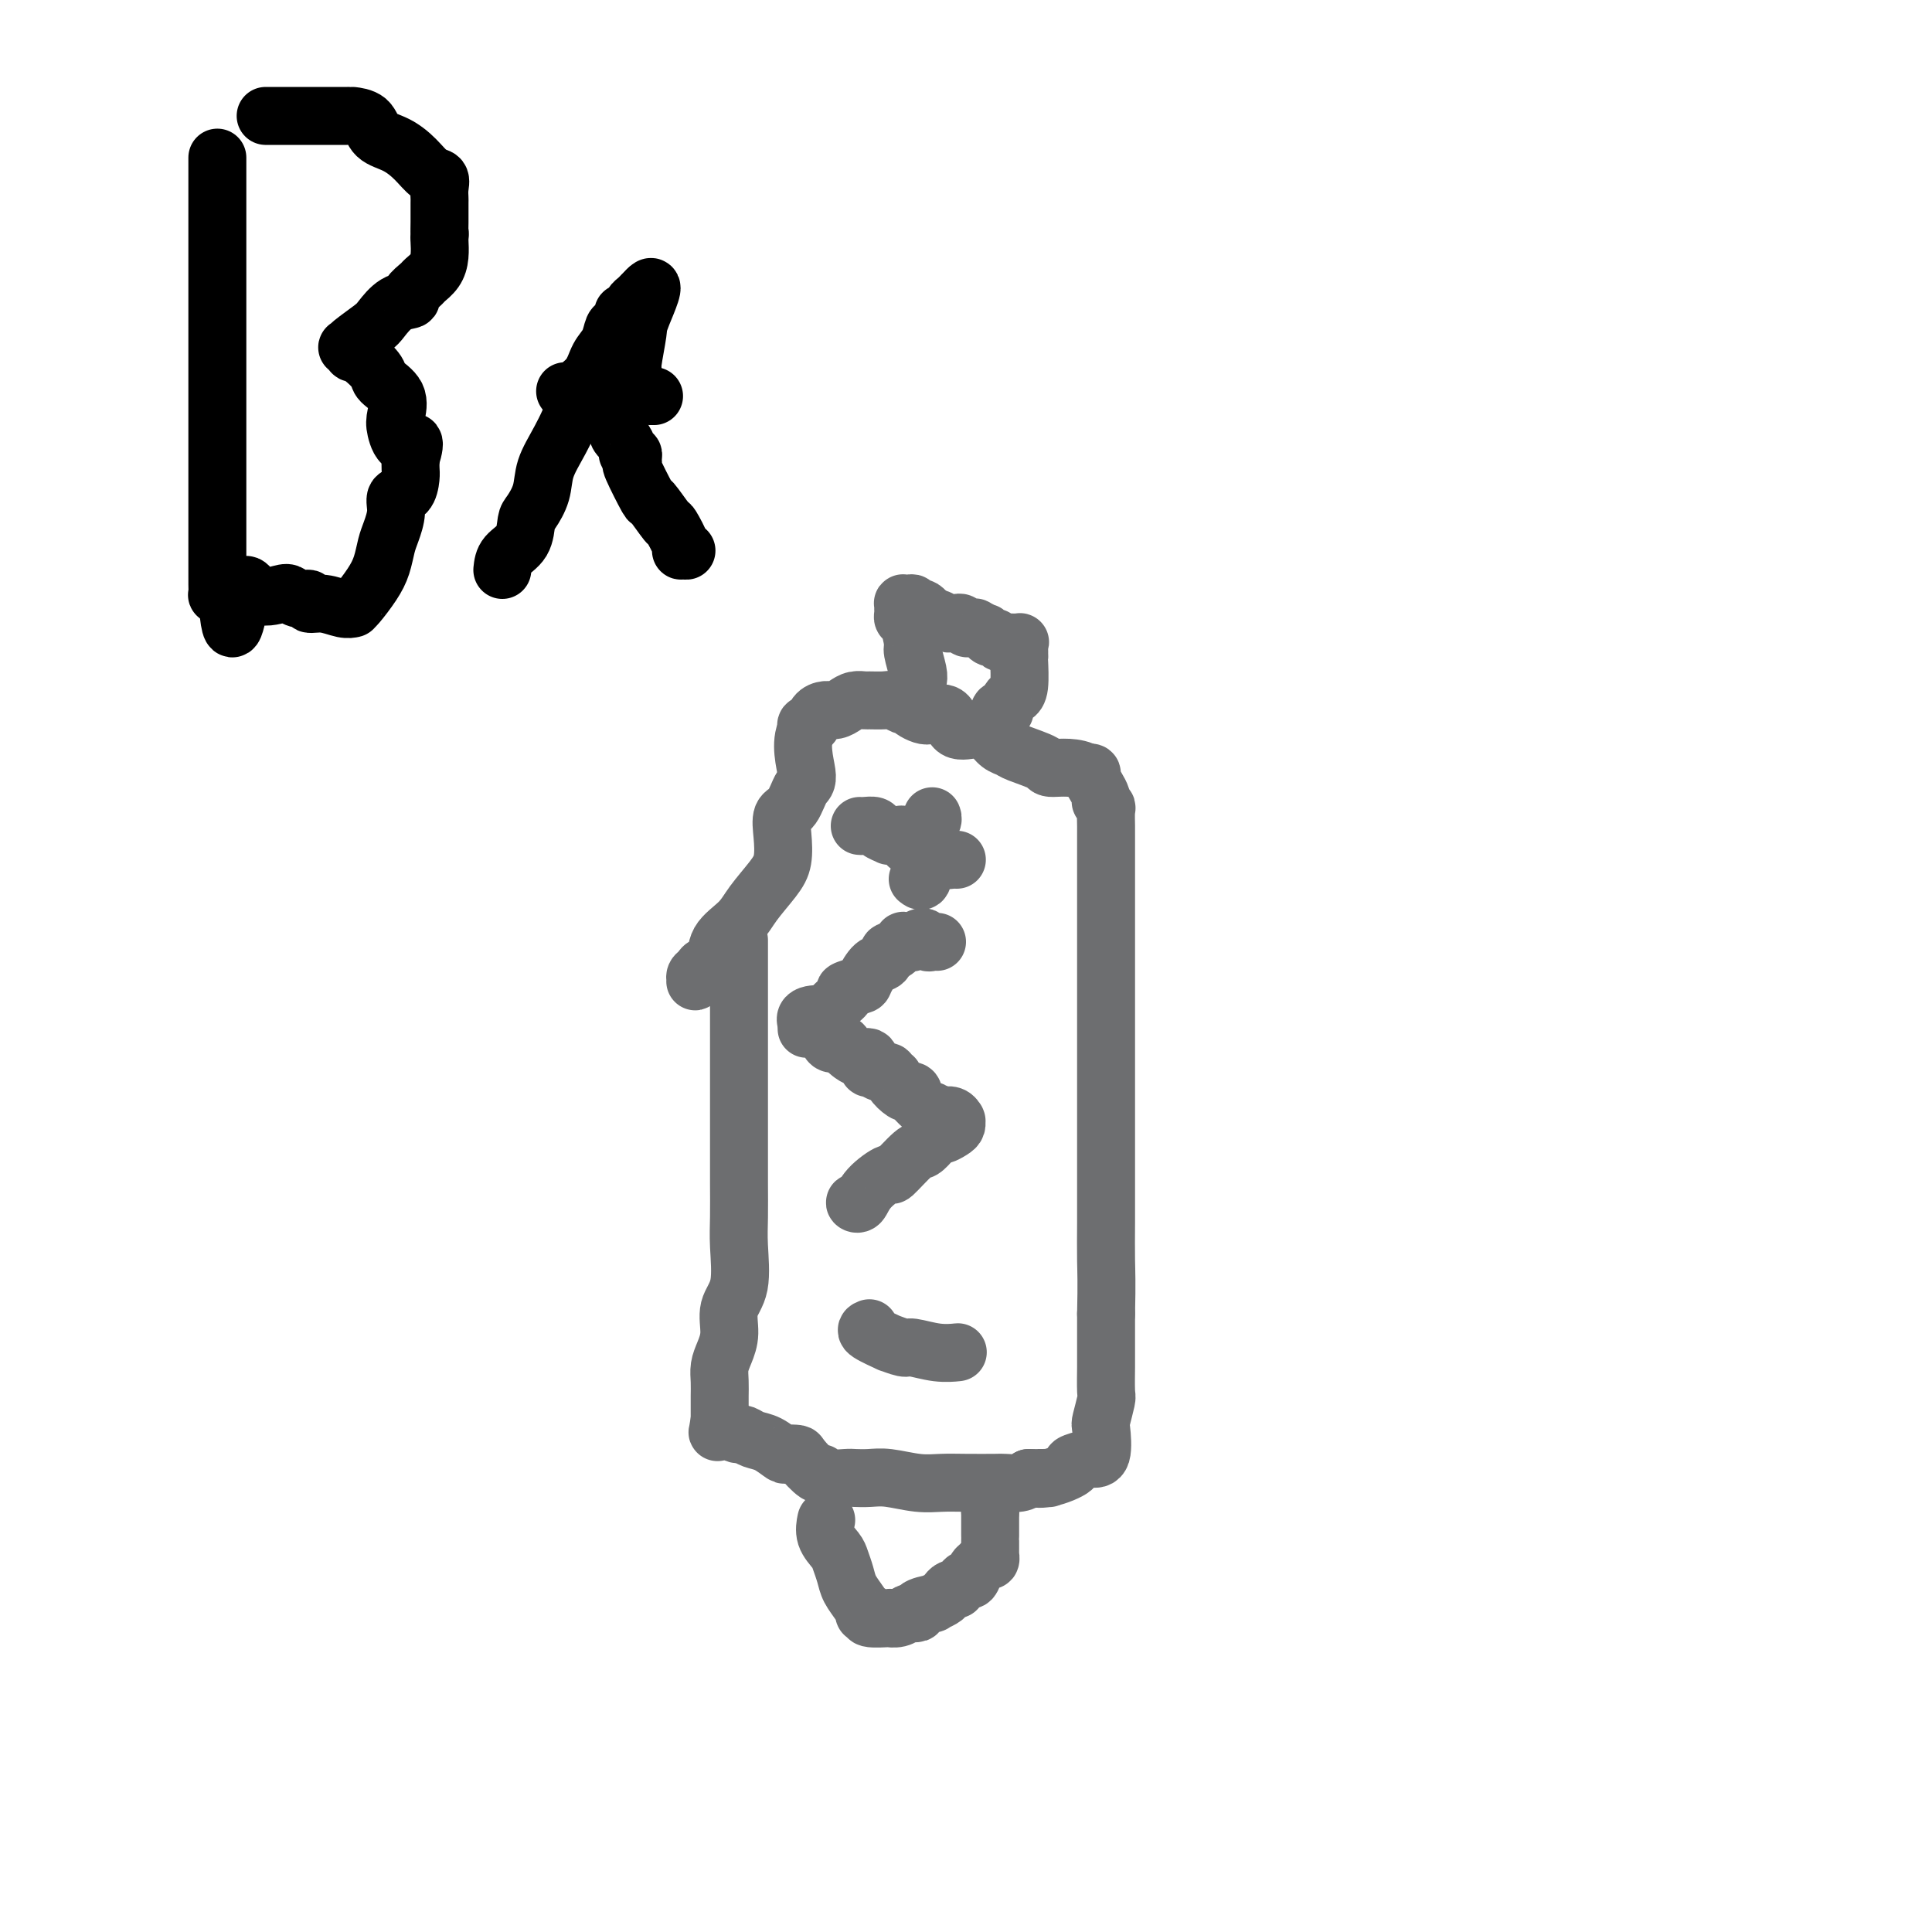 <svg viewBox='0 0 400 400' version='1.1' xmlns='http://www.w3.org/2000/svg' xmlns:xlink='http://www.w3.org/1999/xlink'><g fill='none' stroke='#6D6E70' stroke-width='12' stroke-linecap='round' stroke-linejoin='round'><path d='M153,195c-0.000,-0.312 -0.000,-0.624 0,0c0.000,0.624 0.000,2.185 0,3c-0.000,0.815 -0.000,0.886 0,2c0.000,1.114 0.000,3.273 0,5c-0.000,1.727 -0.000,3.021 0,5c0.000,1.979 0.000,4.642 0,7c-0.000,2.358 -0.000,4.412 0,6c0.000,1.588 0.000,2.710 0,4c-0.000,1.290 -0.000,2.747 0,4c0.000,1.253 0.000,2.302 0,3c-0.000,0.698 -0.001,1.046 0,2c0.001,0.954 0.002,2.513 0,4c-0.002,1.487 -0.008,2.903 0,5c0.008,2.097 0.031,4.875 0,7c-0.031,2.125 -0.116,3.598 0,6c0.116,2.402 0.434,5.735 0,8c-0.434,2.265 -1.619,3.463 -2,5c-0.381,1.537 0.041,3.413 0,5c-0.041,1.587 -0.547,2.886 -1,4c-0.453,1.114 -0.853,2.042 -1,3c-0.147,0.958 -0.039,1.944 0,3c0.039,1.056 0.011,2.180 0,3c-0.011,0.820 -0.003,1.336 0,2c0.003,0.664 0.001,1.475 0,2c-0.001,0.525 -0.000,0.762 0,1'/><path d='M149,294c-0.710,4.515 -0.486,1.801 0,1c0.486,-0.801 1.235,0.309 2,1c0.765,0.691 1.547,0.963 2,1c0.453,0.037 0.578,-0.162 1,0c0.422,0.162 1.139,0.684 2,1c0.861,0.316 1.864,0.425 3,1c1.136,0.575 2.406,1.616 3,2c0.594,0.384 0.513,0.112 1,0c0.487,-0.112 1.542,-0.065 2,0c0.458,0.065 0.318,0.147 1,1c0.682,0.853 2.184,2.477 3,3c0.816,0.523 0.945,-0.056 1,0c0.055,0.056 0.035,0.746 1,1c0.965,0.254 2.914,0.072 4,0c1.086,-0.072 1.308,-0.033 2,0c0.692,0.033 1.855,0.061 3,0c1.145,-0.061 2.272,-0.213 4,0c1.728,0.213 4.058,0.789 6,1c1.942,0.211 3.497,0.057 5,0c1.503,-0.057 2.955,-0.018 5,0c2.045,0.018 4.682,0.015 6,0c1.318,-0.015 1.316,-0.043 2,0c0.684,0.043 2.052,0.155 3,0c0.948,-0.155 1.474,-0.578 2,-1'/><path d='M213,306c7.223,0.125 3.282,-0.061 2,0c-1.282,0.061 0.097,0.370 2,0c1.903,-0.370 4.330,-1.420 5,-2c0.670,-0.580 -0.415,-0.690 0,-1c0.415,-0.310 2.332,-0.819 3,-1c0.668,-0.181 0.087,-0.034 0,0c-0.087,0.034 0.320,-0.044 1,0c0.680,0.044 1.632,0.209 2,-1c0.368,-1.209 0.151,-3.792 0,-5c-0.151,-1.208 -0.237,-1.043 0,-2c0.237,-0.957 0.795,-3.038 1,-4c0.205,-0.962 0.055,-0.805 0,-2c-0.055,-1.195 -0.015,-3.743 0,-5c0.015,-1.257 0.004,-1.223 0,-2c-0.004,-0.777 -0.001,-2.365 0,-4c0.001,-1.635 0.001,-3.318 0,-5'/><path d='M229,272c0.155,-6.616 0.041,-8.655 0,-11c-0.041,-2.345 -0.011,-4.996 0,-8c0.011,-3.004 0.003,-6.362 0,-9c-0.003,-2.638 -0.001,-4.556 0,-5c0.001,-0.444 0.000,0.586 0,0c-0.000,-0.586 -0.000,-2.788 0,-4c0.000,-1.212 0.000,-1.434 0,-2c-0.000,-0.566 -0.000,-1.477 0,-2c0.000,-0.523 0.000,-0.659 0,-2c-0.000,-1.341 -0.000,-3.886 0,-6c0.000,-2.114 0.000,-3.797 0,-6c-0.000,-2.203 -0.000,-4.927 0,-8c0.000,-3.073 0.000,-6.495 0,-10c-0.000,-3.505 -0.000,-7.093 0,-10c0.000,-2.907 0.001,-5.132 0,-8c-0.001,-2.868 -0.004,-6.380 0,-8c0.004,-1.620 0.015,-1.348 0,-2c-0.015,-0.652 -0.056,-2.230 0,-3c0.056,-0.770 0.208,-0.734 0,-1c-0.208,-0.266 -0.778,-0.834 -1,-1c-0.222,-0.166 -0.097,0.071 0,0c0.097,-0.071 0.166,-0.450 0,-1c-0.166,-0.550 -0.567,-1.272 -1,-2c-0.433,-0.728 -0.900,-1.463 -1,-2c-0.100,-0.537 0.165,-0.875 0,-1c-0.165,-0.125 -0.762,-0.036 -1,0c-0.238,0.036 -0.119,0.018 0,0'/><path d='M225,160c-2.157,-1.432 -5.551,-1.013 -7,-1c-1.449,0.013 -0.954,-0.381 -2,-1c-1.046,-0.619 -3.633,-1.463 -5,-2c-1.367,-0.537 -1.515,-0.768 -2,-1c-0.485,-0.232 -1.308,-0.466 -2,-1c-0.692,-0.534 -1.253,-1.369 -2,-2c-0.747,-0.631 -1.680,-1.058 -3,-1c-1.320,0.058 -3.025,0.601 -4,0c-0.975,-0.601 -1.218,-2.347 -2,-3c-0.782,-0.653 -2.104,-0.214 -3,0c-0.896,0.214 -1.367,0.202 -2,0c-0.633,-0.202 -1.430,-0.594 -2,-1c-0.570,-0.406 -0.914,-0.827 -1,-1c-0.086,-0.173 0.085,-0.099 0,0c-0.085,0.099 -0.428,0.223 -1,0c-0.572,-0.223 -1.375,-0.793 -2,-1c-0.625,-0.207 -1.074,-0.053 -2,0c-0.926,0.053 -2.331,0.004 -3,0c-0.669,-0.004 -0.602,0.037 -1,0c-0.398,-0.037 -1.262,-0.152 -2,0c-0.738,0.152 -1.349,0.570 -2,1c-0.651,0.430 -1.341,0.871 -2,1c-0.659,0.129 -1.287,-0.054 -2,0c-0.713,0.054 -1.511,0.344 -2,1c-0.489,0.656 -0.670,1.677 -1,2c-0.330,0.323 -0.809,-0.050 -1,0c-0.191,0.050 -0.096,0.525 0,1'/><path d='M167,151c-1.510,2.844 -0.286,6.955 0,9c0.286,2.045 -0.367,2.024 -1,3c-0.633,0.976 -1.245,2.948 -2,4c-0.755,1.052 -1.651,1.183 -2,2c-0.349,0.817 -0.150,2.318 0,4c0.150,1.682 0.250,3.544 0,5c-0.250,1.456 -0.850,2.506 -2,4c-1.150,1.494 -2.851,3.433 -4,5c-1.149,1.567 -1.747,2.763 -3,4c-1.253,1.237 -3.163,2.516 -4,4c-0.837,1.484 -0.602,3.172 -1,4c-0.398,0.828 -1.428,0.797 -2,1c-0.572,0.203 -0.686,0.639 -1,1c-0.314,0.361 -0.826,0.647 -1,1c-0.174,0.353 -0.008,0.774 0,1c0.008,0.226 -0.142,0.256 0,0c0.142,-0.256 0.577,-0.800 1,-1c0.423,-0.200 0.835,-0.057 1,0c0.165,0.057 0.082,0.029 0,0'/><path d='M190,141c0.119,-0.422 0.238,-0.844 0,-2c-0.238,-1.156 -0.834,-3.044 -1,-4c-0.166,-0.956 0.099,-0.978 0,-2c-0.099,-1.022 -0.562,-3.045 -1,-4c-0.438,-0.955 -0.849,-0.843 -1,-1c-0.151,-0.157 -0.040,-0.582 0,-1c0.040,-0.418 0.010,-0.830 0,-1c-0.010,-0.170 0.000,-0.098 0,0c-0.000,0.098 -0.010,0.221 0,0c0.010,-0.221 0.040,-0.788 0,-1c-0.040,-0.212 -0.151,-0.071 0,0c0.151,0.071 0.565,0.071 1,0c0.435,-0.071 0.891,-0.211 1,0c0.109,0.211 -0.128,0.775 0,1c0.128,0.225 0.622,0.112 1,0c0.378,-0.112 0.640,-0.222 1,0c0.360,0.222 0.817,0.778 1,1c0.183,0.222 0.091,0.111 0,0'/><path d='M192,127c0.968,0.398 0.889,0.891 1,1c0.111,0.109 0.411,-0.168 1,0c0.589,0.168 1.467,0.781 2,1c0.533,0.219 0.720,0.045 1,0c0.280,-0.045 0.654,0.041 1,0c0.346,-0.041 0.665,-0.208 1,0c0.335,0.208 0.686,0.792 1,1c0.314,0.208 0.591,0.041 1,0c0.409,-0.041 0.950,0.046 1,0c0.050,-0.046 -0.390,-0.223 0,0c0.390,0.223 1.610,0.848 2,1c0.390,0.152 -0.050,-0.170 0,0c0.050,0.170 0.589,0.830 1,1c0.411,0.170 0.692,-0.150 1,0c0.308,0.150 0.643,0.772 1,1c0.357,0.228 0.737,0.063 1,0c0.263,-0.063 0.410,-0.025 1,0c0.590,0.025 1.622,0.038 2,0c0.378,-0.038 0.102,-0.126 0,0c-0.102,0.126 -0.029,0.464 0,1c0.029,0.536 0.015,1.268 0,2'/><path d='M211,136c-0.013,0.418 -0.046,-0.038 0,1c0.046,1.038 0.171,3.571 0,5c-0.171,1.429 -0.638,1.755 -1,2c-0.362,0.245 -0.619,0.408 -1,1c-0.381,0.592 -0.887,1.612 -1,2c-0.113,0.388 0.166,0.145 0,0c-0.166,-0.145 -0.776,-0.193 -1,0c-0.224,0.193 -0.060,0.626 0,1c0.060,0.374 0.016,0.688 0,1c-0.016,0.312 -0.004,0.623 0,1c0.004,0.377 0.001,0.822 0,1c-0.001,0.178 -0.001,0.089 0,0'/><path d='M171,315c0.054,-0.260 0.109,-0.520 0,0c-0.109,0.520 -0.381,1.819 0,3c0.381,1.181 1.415,2.245 2,3c0.585,0.755 0.721,1.201 1,2c0.279,0.799 0.700,1.952 1,3c0.300,1.048 0.477,1.993 1,3c0.523,1.007 1.390,2.078 2,3c0.610,0.922 0.964,1.697 1,2c0.036,0.303 -0.244,0.133 0,0c0.244,-0.133 1.013,-0.231 1,0c-0.013,0.231 -0.810,0.790 0,1c0.810,0.210 3.225,0.070 4,0c0.775,-0.070 -0.091,-0.070 0,0c0.091,0.070 1.140,0.211 2,0c0.860,-0.211 1.531,-0.775 2,-1c0.469,-0.225 0.734,-0.113 1,0'/><path d='M189,334c1.738,0.147 0.584,-0.485 1,-1c0.416,-0.515 2.401,-0.912 3,-1c0.599,-0.088 -0.189,0.134 0,0c0.189,-0.134 1.356,-0.624 2,-1c0.644,-0.376 0.764,-0.639 1,-1c0.236,-0.361 0.588,-0.819 1,-1c0.412,-0.181 0.884,-0.085 1,0c0.116,0.085 -0.124,0.160 0,0c0.124,-0.160 0.611,-0.553 1,-1c0.389,-0.447 0.681,-0.947 1,-1c0.319,-0.053 0.663,0.341 1,0c0.337,-0.341 0.665,-1.416 1,-2c0.335,-0.584 0.678,-0.675 1,-1c0.322,-0.325 0.622,-0.882 1,-1c0.378,-0.118 0.833,0.203 1,0c0.167,-0.203 0.045,-0.930 0,-1c-0.045,-0.070 -0.012,0.515 0,0c0.012,-0.515 0.003,-2.132 0,-3c-0.003,-0.868 -0.001,-0.988 0,-1c0.001,-0.012 0.000,0.085 0,0c-0.000,-0.085 -0.000,-0.351 0,-1c0.000,-0.649 0.000,-1.679 0,-2c-0.000,-0.321 -0.000,0.067 0,0c0.000,-0.067 0.000,-0.591 0,-1c-0.000,-0.409 -0.000,-0.705 0,-1'/><path d='M205,313c0.155,-1.652 0.041,-0.783 0,-1c-0.041,-0.217 -0.011,-1.520 0,-2c0.011,-0.480 0.003,-0.137 0,0c-0.003,0.137 -0.002,0.069 0,0'/><path d='M180,275c-0.475,0.187 -0.951,0.375 0,1c0.951,0.625 3.327,1.688 4,2c0.673,0.312 -0.358,-0.127 0,0c0.358,0.127 2.106,0.819 3,1c0.894,0.181 0.933,-0.148 2,0c1.067,0.148 3.162,0.771 5,1c1.838,0.229 3.418,0.062 4,0c0.582,-0.062 0.166,-0.018 0,0c-0.166,0.018 -0.083,0.009 0,0'/><path d='M190,182c0.414,0.328 0.828,0.657 1,0c0.172,-0.657 0.102,-2.298 0,-3c-0.102,-0.702 -0.238,-0.465 0,-1c0.238,-0.535 0.848,-1.842 1,-3c0.152,-1.158 -0.155,-2.167 0,-3c0.155,-0.833 0.774,-1.491 1,-2c0.226,-0.509 0.061,-0.868 0,-1c-0.061,-0.132 -0.017,-0.038 0,0c0.017,0.038 0.009,0.019 0,0'/><path d='M178,171c0.210,0.022 0.420,0.044 1,0c0.580,-0.044 1.532,-0.156 2,0c0.468,0.156 0.454,0.578 1,1c0.546,0.422 1.652,0.843 2,1c0.348,0.157 -0.061,0.050 0,0c0.061,-0.050 0.594,-0.043 1,0c0.406,0.043 0.686,0.120 1,0c0.314,-0.120 0.661,-0.438 1,0c0.339,0.438 0.669,1.633 1,2c0.331,0.367 0.662,-0.094 1,0c0.338,0.094 0.683,0.743 1,1c0.317,0.257 0.605,0.120 1,0c0.395,-0.120 0.896,-0.225 1,0c0.104,0.225 -0.189,0.778 0,1c0.189,0.222 0.859,0.112 1,0c0.141,-0.112 -0.246,-0.226 0,0c0.246,0.226 1.124,0.793 2,1c0.876,0.207 1.751,0.056 2,0c0.249,-0.056 -0.129,-0.015 0,0c0.129,0.015 0.766,0.004 1,0c0.234,-0.004 0.067,-0.001 0,0c-0.067,0.001 -0.033,0.001 0,0'/><path d='M178,249c-0.508,-0.064 -1.015,-0.129 -1,0c0.015,0.129 0.554,0.451 1,0c0.446,-0.451 0.801,-1.674 2,-3c1.199,-1.326 3.242,-2.754 4,-3c0.758,-0.246 0.231,0.690 1,0c0.769,-0.690 2.835,-3.007 4,-4c1.165,-0.993 1.429,-0.661 2,-1c0.571,-0.339 1.449,-1.347 2,-2c0.551,-0.653 0.775,-0.949 1,-1c0.225,-0.051 0.453,0.144 1,0c0.547,-0.144 1.414,-0.627 2,-1c0.586,-0.373 0.889,-0.635 1,-1c0.111,-0.365 0.028,-0.834 0,-1c-0.028,-0.166 -0.000,-0.030 0,0c0.000,0.030 -0.028,-0.044 0,0c0.028,0.044 0.110,0.208 0,0c-0.110,-0.208 -0.414,-0.787 -1,-1c-0.586,-0.213 -1.453,-0.061 -2,0c-0.547,0.061 -0.773,0.030 -1,0'/><path d='M194,231c-0.601,-0.664 -0.605,-0.822 -1,-1c-0.395,-0.178 -1.181,-0.374 -2,-1c-0.819,-0.626 -1.671,-1.683 -2,-2c-0.329,-0.317 -0.134,0.105 0,0c0.134,-0.105 0.209,-0.736 0,-1c-0.209,-0.264 -0.701,-0.161 -1,0c-0.299,0.161 -0.405,0.379 -1,0c-0.595,-0.379 -1.679,-1.356 -2,-2c-0.321,-0.644 0.123,-0.956 0,-1c-0.123,-0.044 -0.811,0.180 -1,0c-0.189,-0.180 0.121,-0.764 0,-1c-0.121,-0.236 -0.672,-0.124 -1,0c-0.328,0.124 -0.433,0.258 -1,0c-0.567,-0.258 -1.594,-0.909 -2,-1c-0.406,-0.091 -0.189,0.379 0,0c0.189,-0.379 0.350,-1.609 0,-2c-0.350,-0.391 -1.211,0.055 -2,0c-0.789,-0.055 -1.507,-0.610 -2,-1c-0.493,-0.390 -0.762,-0.616 -1,-1c-0.238,-0.384 -0.445,-0.926 -1,-1c-0.555,-0.074 -1.458,0.320 -2,0c-0.542,-0.320 -0.724,-1.354 -1,-2c-0.276,-0.646 -0.646,-0.905 -1,-1c-0.354,-0.095 -0.693,-0.025 -1,0c-0.307,0.025 -0.583,0.007 -1,0c-0.417,-0.007 -0.976,-0.002 -1,0c-0.024,0.002 0.488,0.001 1,0'/><path d='M168,213c-3.351,-3.449 1.270,-3.071 3,-3c1.730,0.071 0.567,-0.164 1,-1c0.433,-0.836 2.462,-2.273 3,-3c0.538,-0.727 -0.413,-0.743 0,-1c0.413,-0.257 2.191,-0.757 3,-1c0.809,-0.243 0.649,-0.231 1,-1c0.351,-0.769 1.212,-2.319 2,-3c0.788,-0.681 1.501,-0.494 2,-1c0.499,-0.506 0.782,-1.705 1,-2c0.218,-0.295 0.370,0.313 1,0c0.630,-0.313 1.736,-1.547 2,-2c0.264,-0.453 -0.315,-0.126 0,0c0.315,0.126 1.523,0.052 2,0c0.477,-0.052 0.222,-0.080 0,0c-0.222,0.080 -0.409,0.270 0,0c0.409,-0.270 1.416,-1.001 2,-1c0.584,0.001 0.744,0.732 1,1c0.256,0.268 0.607,0.072 1,0c0.393,-0.072 0.826,-0.021 1,0c0.174,0.021 0.087,0.010 0,0'/></g>
<g fill='none' stroke='#000000' stroke-width='12' stroke-linecap='round' stroke-linejoin='round'><path d='M45,33c-0.000,-0.323 -0.000,-0.646 0,0c0.000,0.646 0.000,2.262 0,4c-0.000,1.738 -0.000,3.597 0,6c0.000,2.403 0.000,5.349 0,7c-0.000,1.651 -0.000,2.007 0,5c0.000,2.993 0.000,8.622 0,11c-0.000,2.378 -0.000,1.504 0,3c0.000,1.496 0.000,5.363 0,8c-0.000,2.637 -0.000,4.046 0,5c0.000,0.954 0.000,1.453 0,2c-0.000,0.547 -0.000,1.142 0,3c0.000,1.858 0.000,4.981 0,7c-0.000,2.019 -0.000,2.935 0,5c0.000,2.065 0.000,5.279 0,8c-0.000,2.721 -0.001,4.950 0,7c0.001,2.050 0.003,3.922 0,5c-0.003,1.078 -0.012,1.361 0,2c0.012,0.639 0.044,1.635 0,2c-0.044,0.365 -0.166,0.098 0,0c0.166,-0.098 0.619,-0.028 1,0c0.381,0.028 0.691,0.014 1,0'/><path d='M47,123c0.881,13.924 2.084,3.735 3,0c0.916,-3.735 1.546,-1.016 3,0c1.454,1.016 3.732,0.329 5,0c1.268,-0.329 1.524,-0.299 2,0c0.476,0.299 1.170,0.869 2,1c0.830,0.131 1.795,-0.175 2,0c0.205,0.175 -0.352,0.832 0,1c0.352,0.168 1.612,-0.152 3,0c1.388,0.152 2.903,0.775 4,1c1.097,0.225 1.775,0.052 2,0c0.225,-0.052 -0.003,0.015 0,0c0.003,-0.015 0.238,-0.113 1,-1c0.762,-0.887 2.051,-2.561 3,-4c0.949,-1.439 1.559,-2.641 2,-4c0.441,-1.359 0.713,-2.873 1,-4c0.287,-1.127 0.588,-1.867 1,-3c0.412,-1.133 0.933,-2.660 1,-4c0.067,-1.340 -0.322,-2.495 0,-3c0.322,-0.505 1.354,-0.362 2,-1c0.646,-0.638 0.905,-2.056 1,-3c0.095,-0.944 0.027,-1.412 0,-2c-0.027,-0.588 -0.014,-1.294 0,-2'/><path d='M85,95c1.593,-5.173 0.076,-3.105 -1,-3c-1.076,0.105 -1.712,-1.752 -2,-3c-0.288,-1.248 -0.230,-1.886 0,-3c0.230,-1.114 0.632,-2.705 0,-4c-0.632,-1.295 -2.298,-2.293 -3,-3c-0.702,-0.707 -0.441,-1.121 -1,-2c-0.559,-0.879 -1.940,-2.221 -3,-3c-1.060,-0.779 -1.801,-0.994 -2,-1c-0.199,-0.006 0.142,0.199 0,0c-0.142,-0.199 -0.769,-0.800 -1,-1c-0.231,-0.200 -0.068,0.003 0,0c0.068,-0.003 0.040,-0.210 1,-1c0.960,-0.790 2.907,-2.161 4,-3c1.093,-0.839 1.333,-1.146 2,-2c0.667,-0.854 1.760,-2.256 3,-3c1.240,-0.744 2.626,-0.832 3,-1c0.374,-0.168 -0.264,-0.418 0,-1c0.264,-0.582 1.430,-1.497 2,-2c0.570,-0.503 0.545,-0.593 1,-1c0.455,-0.407 1.390,-1.130 2,-2c0.610,-0.870 0.895,-1.888 1,-3c0.105,-1.112 0.030,-2.318 0,-3c-0.030,-0.682 -0.015,-0.841 0,-1'/><path d='M91,49c0.155,-1.250 0.041,-0.877 0,-1c-0.041,-0.123 -0.010,-0.744 0,-2c0.010,-1.256 -0.003,-3.147 0,-4c0.003,-0.853 0.021,-0.668 0,-1c-0.021,-0.332 -0.080,-1.181 0,-2c0.080,-0.819 0.298,-1.608 0,-2c-0.298,-0.392 -1.114,-0.389 -2,-1c-0.886,-0.611 -1.842,-1.838 -3,-3c-1.158,-1.162 -2.516,-2.259 -4,-3c-1.484,-0.741 -3.092,-1.127 -4,-2c-0.908,-0.873 -1.116,-2.234 -2,-3c-0.884,-0.766 -2.445,-0.937 -3,-1c-0.555,-0.063 -0.104,-0.017 -1,0c-0.896,0.017 -3.140,0.005 -4,0c-0.860,-0.005 -0.338,-0.001 -1,0c-0.662,0.001 -2.510,0.000 -3,0c-0.490,-0.000 0.376,-0.000 0,0c-0.376,0.000 -1.995,0.000 -3,0c-1.005,-0.000 -1.397,-0.000 -2,0c-0.603,0.000 -1.416,0.000 -2,0c-0.584,-0.000 -0.940,-0.000 -1,0c-0.060,0.000 0.176,0.000 0,0c-0.176,-0.000 -0.765,-0.000 -1,0c-0.235,0.000 -0.118,0.000 0,0'/><path d='M104,118c0.109,-1.040 0.218,-2.080 1,-3c0.782,-0.920 2.235,-1.721 3,-3c0.765,-1.279 0.840,-3.035 1,-4c0.160,-0.965 0.405,-1.140 1,-2c0.595,-0.860 1.540,-2.404 2,-4c0.460,-1.596 0.434,-3.245 1,-5c0.566,-1.755 1.723,-3.618 3,-6c1.277,-2.382 2.675,-5.284 3,-7c0.325,-1.716 -0.421,-2.246 0,-3c0.421,-0.754 2.010,-1.731 3,-3c0.990,-1.269 1.379,-2.831 2,-4c0.621,-1.169 1.472,-1.946 2,-3c0.528,-1.054 0.733,-2.387 1,-3c0.267,-0.613 0.597,-0.507 1,-1c0.403,-0.493 0.878,-1.585 1,-2c0.122,-0.415 -0.108,-0.153 0,0c0.108,0.153 0.553,0.196 1,0c0.447,-0.196 0.894,-0.631 1,-1c0.106,-0.369 -0.129,-0.674 0,-1c0.129,-0.326 0.622,-0.675 1,-1c0.378,-0.325 0.640,-0.626 1,-1c0.360,-0.374 0.817,-0.821 1,-1c0.183,-0.179 0.091,-0.089 0,0'/><path d='M134,60c2.138,-2.267 -0.018,2.565 -1,5c-0.982,2.435 -0.792,2.471 -1,4c-0.208,1.529 -0.816,4.549 -1,6c-0.184,1.451 0.055,1.332 0,2c-0.055,0.668 -0.404,2.123 -1,3c-0.596,0.877 -1.439,1.176 -2,2c-0.561,0.824 -0.840,2.175 -1,3c-0.160,0.825 -0.202,1.125 0,2c0.202,0.875 0.646,2.325 1,3c0.354,0.675 0.616,0.576 1,1c0.384,0.424 0.888,1.372 1,2c0.112,0.628 -0.169,0.937 0,1c0.169,0.063 0.788,-0.118 1,0c0.212,0.118 0.015,0.535 0,1c-0.015,0.465 0.150,0.977 0,1c-0.150,0.023 -0.617,-0.442 0,1c0.617,1.442 2.317,4.793 3,6c0.683,1.207 0.350,0.271 1,1c0.650,0.729 2.283,3.124 3,4c0.717,0.876 0.518,0.235 1,1c0.482,0.765 1.645,2.937 2,4c0.355,1.063 -0.097,1.017 0,1c0.097,-0.017 0.742,-0.005 1,0c0.258,0.005 0.129,0.002 0,0'/><path d='M117,81c0.431,0.423 0.861,0.845 3,1c2.139,0.155 5.986,0.041 9,0c3.014,-0.041 5.196,-0.011 6,0c0.804,0.011 0.230,0.003 0,0c-0.230,-0.003 -0.115,-0.002 0,0'/></g>
</svg>